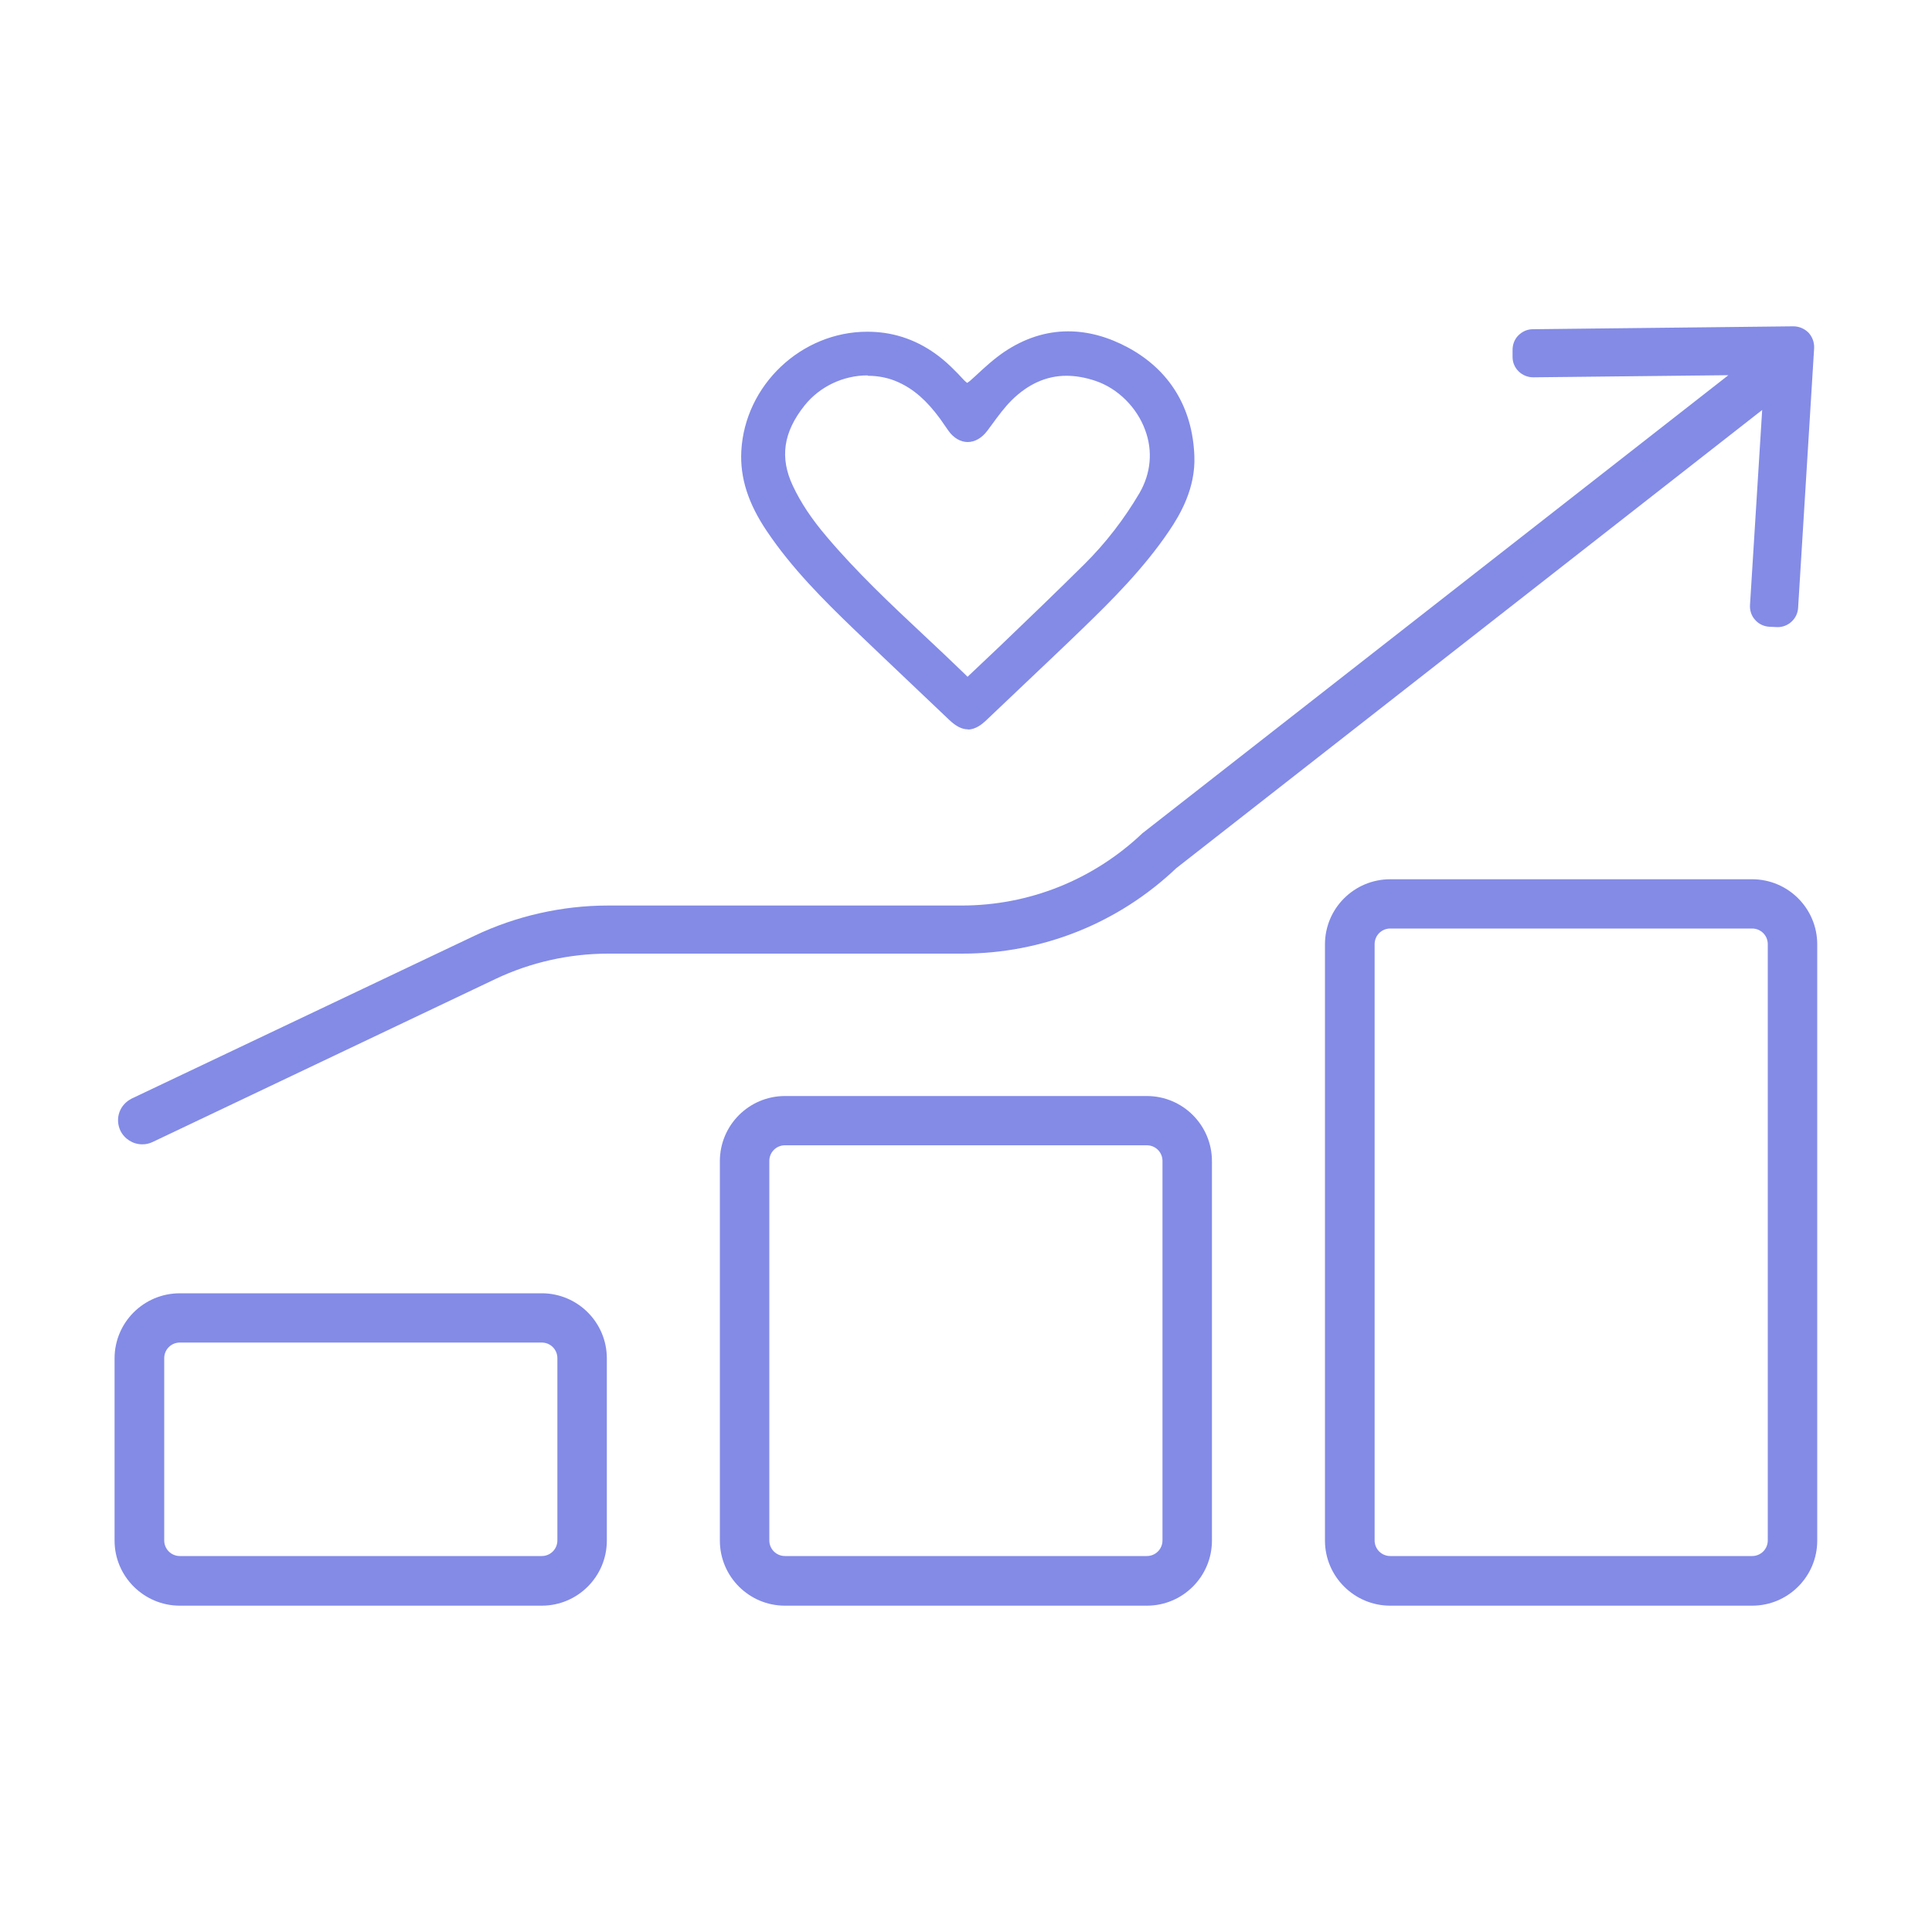 <?xml version="1.0" encoding="UTF-8"?><svg id="Layer_1" xmlns="http://www.w3.org/2000/svg" viewBox="0 0 100 100"><defs><style>.cls-1{fill:#838be7;}</style></defs><path class="cls-1" d="M7.36,59.23c-.48,0-.92-.28-1.13-.71-.14-.3-.16-.64-.05-.95,.11-.31,.34-.56,.64-.71l17.75-8.43c2.14-1.02,4.53-1.56,6.9-1.56h18.3c3.5,0,6.82-1.33,9.36-3.74l30.33-23.71-10.1,.11c-.59,0-1.07-.47-1.07-1.05v-.37c0-.28,.1-.55,.3-.75,.2-.2,.46-.32,.75-.32l13.48-.15c.3,0,.58,.12,.79,.33,.2,.22,.3,.5,.29,.79l-.83,13.45c-.03,.56-.5,1-1.06,1l-.44-.02c-.28-.02-.54-.14-.73-.36-.19-.21-.28-.49-.26-.77l.63-10.09-30.33,23.72c-3,2.85-6.93,4.42-11.07,4.42H31.48c-2.01,0-4.02,.45-5.83,1.31L7.9,59.11c-.17,.08-.34,.12-.53,.12Z"/><path class="cls-1" d="M50.1,37.75c-.31,0-.61-.15-.97-.49l-2.19-2.08c-.92-.87-1.84-1.75-2.75-2.62-1.57-1.51-3.21-3.15-4.5-5.07-.97-1.44-1.39-2.76-1.32-4.14,.18-3.41,3.1-6.18,6.52-6.18,.29,0,.59,.02,.88,.06,1.26,.18,2.42,.76,3.44,1.74,.25,.24,.49,.49,.72,.74l.13,.11,.14-.1,.3-.27c.46-.43,.94-.87,1.47-1.23,1.05-.71,2.17-1.07,3.32-1.07,1.02,0,2.06,.28,3.1,.84,2.14,1.16,3.33,3.09,3.43,5.6,.07,1.66-.72,3.03-1.32,3.91-1.3,1.92-2.97,3.59-4.43,5-1,.97-2.02,1.93-3.03,2.89l-1.98,1.88c-.22,.21-.56,.49-.96,.49Zm-5.19-18.32c-1.27,0-2.48,.58-3.26,1.55-1.11,1.39-1.3,2.71-.61,4.17,.4,.85,.95,1.69,1.75,2.63,1.54,1.82,3.3,3.48,5.01,5.08,.76,.71,1.46,1.37,2.15,2.04l.13,.13,1.67-1.58c1.5-1.44,2.95-2.83,4.38-4.25,1.11-1.1,2.06-2.34,2.85-3.68,.59-1.02,.7-2.18,.29-3.27-.43-1.17-1.41-2.14-2.55-2.53-.53-.18-1.04-.27-1.52-.27-1.04,0-1.99,.43-2.84,1.27-.37,.37-.71,.83-1,1.23l-.26,.35c-.28,.37-.64,.58-1.01,.58s-.74-.21-1.01-.6l-.41-.59c-.71-.97-1.38-1.55-2.18-1.91-.48-.22-1.02-.33-1.58-.33Z"/><path class="cls-1" d="M40.63,83.11c-1.86,0-3.37-1.51-3.37-3.37v-19.64c0-1.86,1.51-3.37,3.37-3.37h18.73c1.86,0,3.37,1.51,3.37,3.37v19.64c0,1.86-1.51,3.37-3.37,3.37h-18.73Zm0-23.83c-.45,0-.81,.36-.81,.81v19.64c0,.45,.36,.81,.81,.81h18.73c.45,0,.81-.36,.81-.81v-19.64c0-.45-.36-.81-.81-.81h-18.73Z"/><path class="cls-1" d="M9.31,83.11c-1.86,0-3.38-1.51-3.38-3.37v-9.43c0-1.86,1.51-3.37,3.38-3.37H28.04c1.86,0,3.37,1.51,3.37,3.37v9.43c0,1.86-1.51,3.37-3.37,3.37H9.31Zm0-13.62c-.45,0-.81,.36-.81,.81v9.43c0,.45,.36,.81,.81,.81H28.04c.45,0,.81-.36,.81-.81v-9.43c0-.45-.36-.81-.81-.81H9.31Z"/><path class="cls-1" d="M71.96,83.11c-1.86,0-3.38-1.51-3.38-3.37v-30.86c0-1.86,1.51-3.37,3.38-3.37h18.73c1.86,0,3.37,1.51,3.37,3.37v30.86c0,1.86-1.51,3.37-3.37,3.37h-18.73Zm0-35.05c-.45,0-.81,.36-.81,.81v30.86c0,.45,.36,.81,.81,.81h18.73c.45,0,.81-.36,.81-.81v-30.86c0-.45-.36-.81-.81-.81h-18.73Z"/></svg>